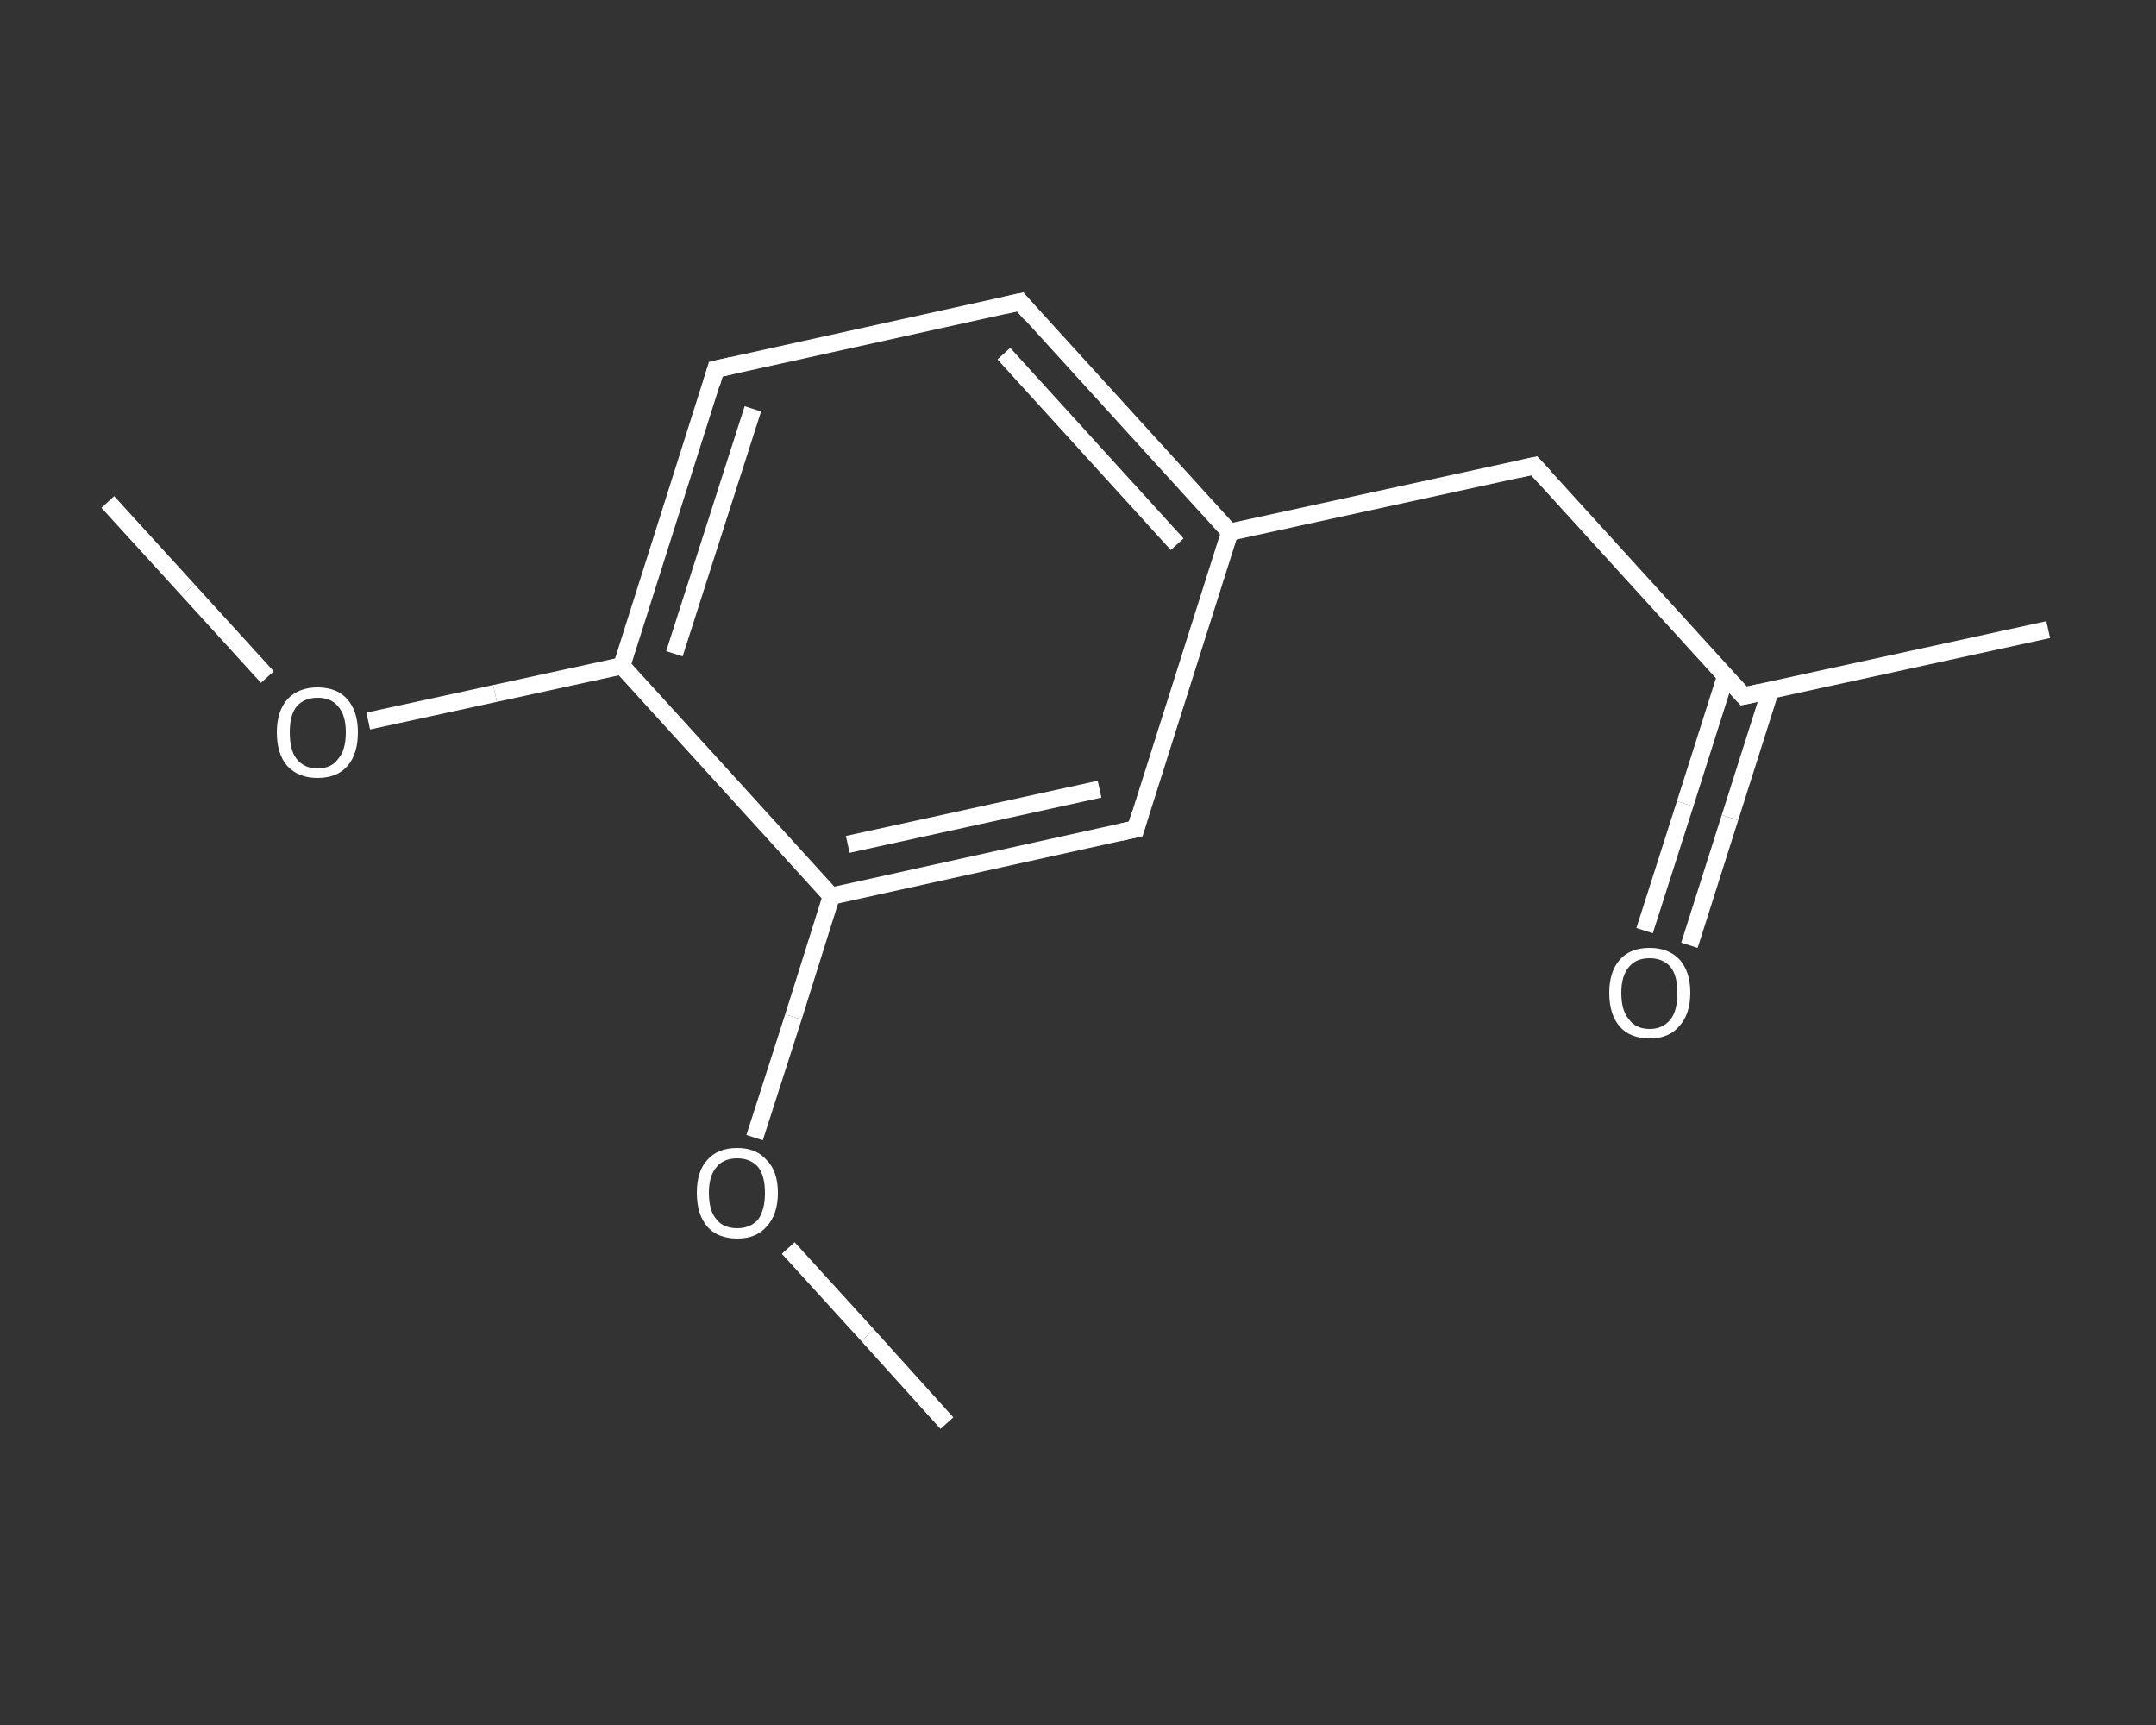 <?xml version='1.0' encoding='iso-8859-1'?>
<svg version='1.1' baseProfile='full'
              xmlns='http://www.w3.org/2000/svg'
                      xmlns:rdkit='http://www.rdkit.org/xml'
                      xmlns:xlink='http://www.w3.org/1999/xlink'
                  xml:space='preserve'
width='250px' height='200px' viewBox='0 0 250 200'>
<rect x="0" y="0" width="250" height="200" fill="#333333" stroke="none"/>
<!-- END OF HEADER -->
<rect style='opacity:1.0;fill:transparent;stroke:none' width='250.0' height='200.0' x='0.0' y='0.0'> </rect>
<path class='bond-0 atom-0 atom-1' d='M 12.5,58.2 L 21.8,68.4' style='fill:none;fill-rule:evenodd;stroke:#FFFFFF;stroke-width:2.0px;stroke-linecap:butt;stroke-linejoin:miter;stroke-opacity:1' />
<path class='bond-0 atom-0 atom-1' d='M 21.8,68.4 L 31.0,78.5' style='fill:none;fill-rule:evenodd;stroke:#FFFFFF;stroke-width:2.0px;stroke-linecap:butt;stroke-linejoin:miter;stroke-opacity:1' />
<path class='bond-1 atom-1 atom-2' d='M 42.7,83.6 L 57.4,80.4' style='fill:none;fill-rule:evenodd;stroke:#FFFFFF;stroke-width:2.0px;stroke-linecap:butt;stroke-linejoin:miter;stroke-opacity:1' />
<path class='bond-1 atom-1 atom-2' d='M 57.4,80.4 L 72.1,77.2' style='fill:none;fill-rule:evenodd;stroke:#FFFFFF;stroke-width:2.0px;stroke-linecap:butt;stroke-linejoin:miter;stroke-opacity:1' />
<path class='bond-2 atom-2 atom-3' d='M 72.1,77.2 L 83.0,42.8' style='fill:none;fill-rule:evenodd;stroke:#FFFFFF;stroke-width:2.0px;stroke-linecap:butt;stroke-linejoin:miter;stroke-opacity:1' />
<path class='bond-2 atom-2 atom-3' d='M 78.2,75.8 L 87.3,47.4' style='fill:none;fill-rule:evenodd;stroke:#FFFFFF;stroke-width:2.0px;stroke-linecap:butt;stroke-linejoin:miter;stroke-opacity:1' />
<path class='bond-3 atom-3 atom-4' d='M 83.0,42.8 L 118.3,35.0' style='fill:none;fill-rule:evenodd;stroke:#FFFFFF;stroke-width:2.0px;stroke-linecap:butt;stroke-linejoin:miter;stroke-opacity:1' />
<path class='bond-4 atom-4 atom-5' d='M 118.3,35.0 L 142.6,61.7' style='fill:none;fill-rule:evenodd;stroke:#FFFFFF;stroke-width:2.0px;stroke-linecap:butt;stroke-linejoin:miter;stroke-opacity:1' />
<path class='bond-4 atom-4 atom-5' d='M 116.4,41.0 L 136.5,63.1' style='fill:none;fill-rule:evenodd;stroke:#FFFFFF;stroke-width:2.0px;stroke-linecap:butt;stroke-linejoin:miter;stroke-opacity:1' />
<path class='bond-5 atom-5 atom-6' d='M 142.6,61.7 L 177.9,54.0' style='fill:none;fill-rule:evenodd;stroke:#FFFFFF;stroke-width:2.0px;stroke-linecap:butt;stroke-linejoin:miter;stroke-opacity:1' />
<path class='bond-6 atom-6 atom-7' d='M 177.9,54.0 L 202.2,80.7' style='fill:none;fill-rule:evenodd;stroke:#FFFFFF;stroke-width:2.0px;stroke-linecap:butt;stroke-linejoin:miter;stroke-opacity:1' />
<path class='bond-7 atom-7 atom-8' d='M 202.2,80.7 L 237.5,73.0' style='fill:none;fill-rule:evenodd;stroke:#FFFFFF;stroke-width:2.0px;stroke-linecap:butt;stroke-linejoin:miter;stroke-opacity:1' />
<path class='bond-8 atom-7 atom-9' d='M 200.1,78.4 L 195.4,93.2' style='fill:none;fill-rule:evenodd;stroke:#FFFFFF;stroke-width:2.0px;stroke-linecap:butt;stroke-linejoin:miter;stroke-opacity:1' />
<path class='bond-8 atom-7 atom-9' d='M 195.4,93.2 L 190.7,107.9' style='fill:none;fill-rule:evenodd;stroke:#FFFFFF;stroke-width:2.0px;stroke-linecap:butt;stroke-linejoin:miter;stroke-opacity:1' />
<path class='bond-8 atom-7 atom-9' d='M 205.3,80.0 L 200.6,94.8' style='fill:none;fill-rule:evenodd;stroke:#FFFFFF;stroke-width:2.0px;stroke-linecap:butt;stroke-linejoin:miter;stroke-opacity:1' />
<path class='bond-8 atom-7 atom-9' d='M 200.6,94.8 L 195.9,109.6' style='fill:none;fill-rule:evenodd;stroke:#FFFFFF;stroke-width:2.0px;stroke-linecap:butt;stroke-linejoin:miter;stroke-opacity:1' />
<path class='bond-9 atom-5 atom-10' d='M 142.6,61.7 L 131.7,96.1' style='fill:none;fill-rule:evenodd;stroke:#FFFFFF;stroke-width:2.0px;stroke-linecap:butt;stroke-linejoin:miter;stroke-opacity:1' />
<path class='bond-10 atom-10 atom-11' d='M 131.7,96.1 L 96.4,103.9' style='fill:none;fill-rule:evenodd;stroke:#FFFFFF;stroke-width:2.0px;stroke-linecap:butt;stroke-linejoin:miter;stroke-opacity:1' />
<path class='bond-10 atom-10 atom-11' d='M 127.5,91.5 L 98.3,97.9' style='fill:none;fill-rule:evenodd;stroke:#FFFFFF;stroke-width:2.0px;stroke-linecap:butt;stroke-linejoin:miter;stroke-opacity:1' />
<path class='bond-11 atom-11 atom-12' d='M 96.4,103.9 L 92.0,117.9' style='fill:none;fill-rule:evenodd;stroke:#FFFFFF;stroke-width:2.0px;stroke-linecap:butt;stroke-linejoin:miter;stroke-opacity:1' />
<path class='bond-11 atom-11 atom-12' d='M 92.0,117.9 L 87.5,131.9' style='fill:none;fill-rule:evenodd;stroke:#FFFFFF;stroke-width:2.0px;stroke-linecap:butt;stroke-linejoin:miter;stroke-opacity:1' />
<path class='bond-12 atom-12 atom-13' d='M 91.4,144.7 L 100.6,154.8' style='fill:none;fill-rule:evenodd;stroke:#FFFFFF;stroke-width:2.0px;stroke-linecap:butt;stroke-linejoin:miter;stroke-opacity:1' />
<path class='bond-12 atom-12 atom-13' d='M 100.6,154.8 L 109.8,165.0' style='fill:none;fill-rule:evenodd;stroke:#FFFFFF;stroke-width:2.0px;stroke-linecap:butt;stroke-linejoin:miter;stroke-opacity:1' />
<path class='bond-13 atom-11 atom-2' d='M 96.4,103.9 L 72.1,77.2' style='fill:none;fill-rule:evenodd;stroke:#FFFFFF;stroke-width:2.0px;stroke-linecap:butt;stroke-linejoin:miter;stroke-opacity:1' />
<path d='M 82.5,44.5 L 83.0,42.8 L 84.8,42.4' style='fill:none;stroke:#FFFFFF;stroke-width:2.0px;stroke-linecap:butt;stroke-linejoin:miter;stroke-opacity:1;' />
<path d='M 116.5,35.4 L 118.3,35.0 L 119.5,36.4' style='fill:none;stroke:#FFFFFF;stroke-width:2.0px;stroke-linecap:butt;stroke-linejoin:miter;stroke-opacity:1;' />
<path d='M 176.1,54.4 L 177.9,54.0 L 179.1,55.3' style='fill:none;stroke:#FFFFFF;stroke-width:2.0px;stroke-linecap:butt;stroke-linejoin:miter;stroke-opacity:1;' />
<path d='M 201.0,79.4 L 202.2,80.7 L 204.0,80.3' style='fill:none;stroke:#FFFFFF;stroke-width:2.0px;stroke-linecap:butt;stroke-linejoin:miter;stroke-opacity:1;' />
<path d='M 132.2,94.4 L 131.7,96.1 L 129.9,96.5' style='fill:none;stroke:#FFFFFF;stroke-width:2.0px;stroke-linecap:butt;stroke-linejoin:miter;stroke-opacity:1;' />
<path class='atom-1' d='M 32.1 84.9
Q 32.1 82.5, 33.3 81.1
Q 34.6 79.7, 36.8 79.7
Q 39.1 79.7, 40.3 81.1
Q 41.5 82.5, 41.5 84.9
Q 41.5 87.4, 40.3 88.8
Q 39.1 90.2, 36.8 90.2
Q 34.6 90.2, 33.3 88.8
Q 32.1 87.4, 32.1 84.9
M 36.8 89.1
Q 38.4 89.1, 39.2 88.0
Q 40.1 87.0, 40.1 84.9
Q 40.1 82.9, 39.2 81.9
Q 38.4 80.9, 36.8 80.9
Q 35.3 80.9, 34.4 81.9
Q 33.6 82.9, 33.6 84.9
Q 33.6 87.0, 34.4 88.0
Q 35.3 89.1, 36.8 89.1
' fill='#FFFFFF'/>
<path class='atom-9' d='M 186.6 115.1
Q 186.6 112.7, 187.8 111.3
Q 189.0 109.9, 191.3 109.9
Q 193.5 109.9, 194.8 111.3
Q 196.0 112.7, 196.0 115.1
Q 196.0 117.6, 194.7 119.0
Q 193.5 120.4, 191.3 120.4
Q 189.0 120.4, 187.8 119.0
Q 186.6 117.6, 186.6 115.1
M 191.3 119.3
Q 192.8 119.3, 193.7 118.2
Q 194.5 117.2, 194.5 115.1
Q 194.5 113.1, 193.7 112.1
Q 192.8 111.1, 191.3 111.1
Q 189.7 111.1, 188.9 112.1
Q 188.0 113.1, 188.0 115.1
Q 188.0 117.2, 188.9 118.2
Q 189.7 119.3, 191.3 119.3
' fill='#FFFFFF'/>
<path class='atom-12' d='M 80.8 138.3
Q 80.8 135.8, 82.0 134.5
Q 83.2 133.1, 85.5 133.1
Q 87.7 133.1, 88.9 134.5
Q 90.2 135.8, 90.2 138.3
Q 90.2 140.8, 88.9 142.2
Q 87.7 143.6, 85.5 143.6
Q 83.2 143.6, 82.0 142.2
Q 80.8 140.8, 80.8 138.3
M 85.5 142.4
Q 87.0 142.4, 87.9 141.4
Q 88.7 140.3, 88.7 138.3
Q 88.7 136.3, 87.9 135.3
Q 87.0 134.3, 85.5 134.3
Q 83.9 134.3, 83.1 135.3
Q 82.2 136.3, 82.2 138.3
Q 82.2 140.4, 83.1 141.4
Q 83.9 142.4, 85.5 142.4
' fill='#FFFFFF'/>
</svg>
